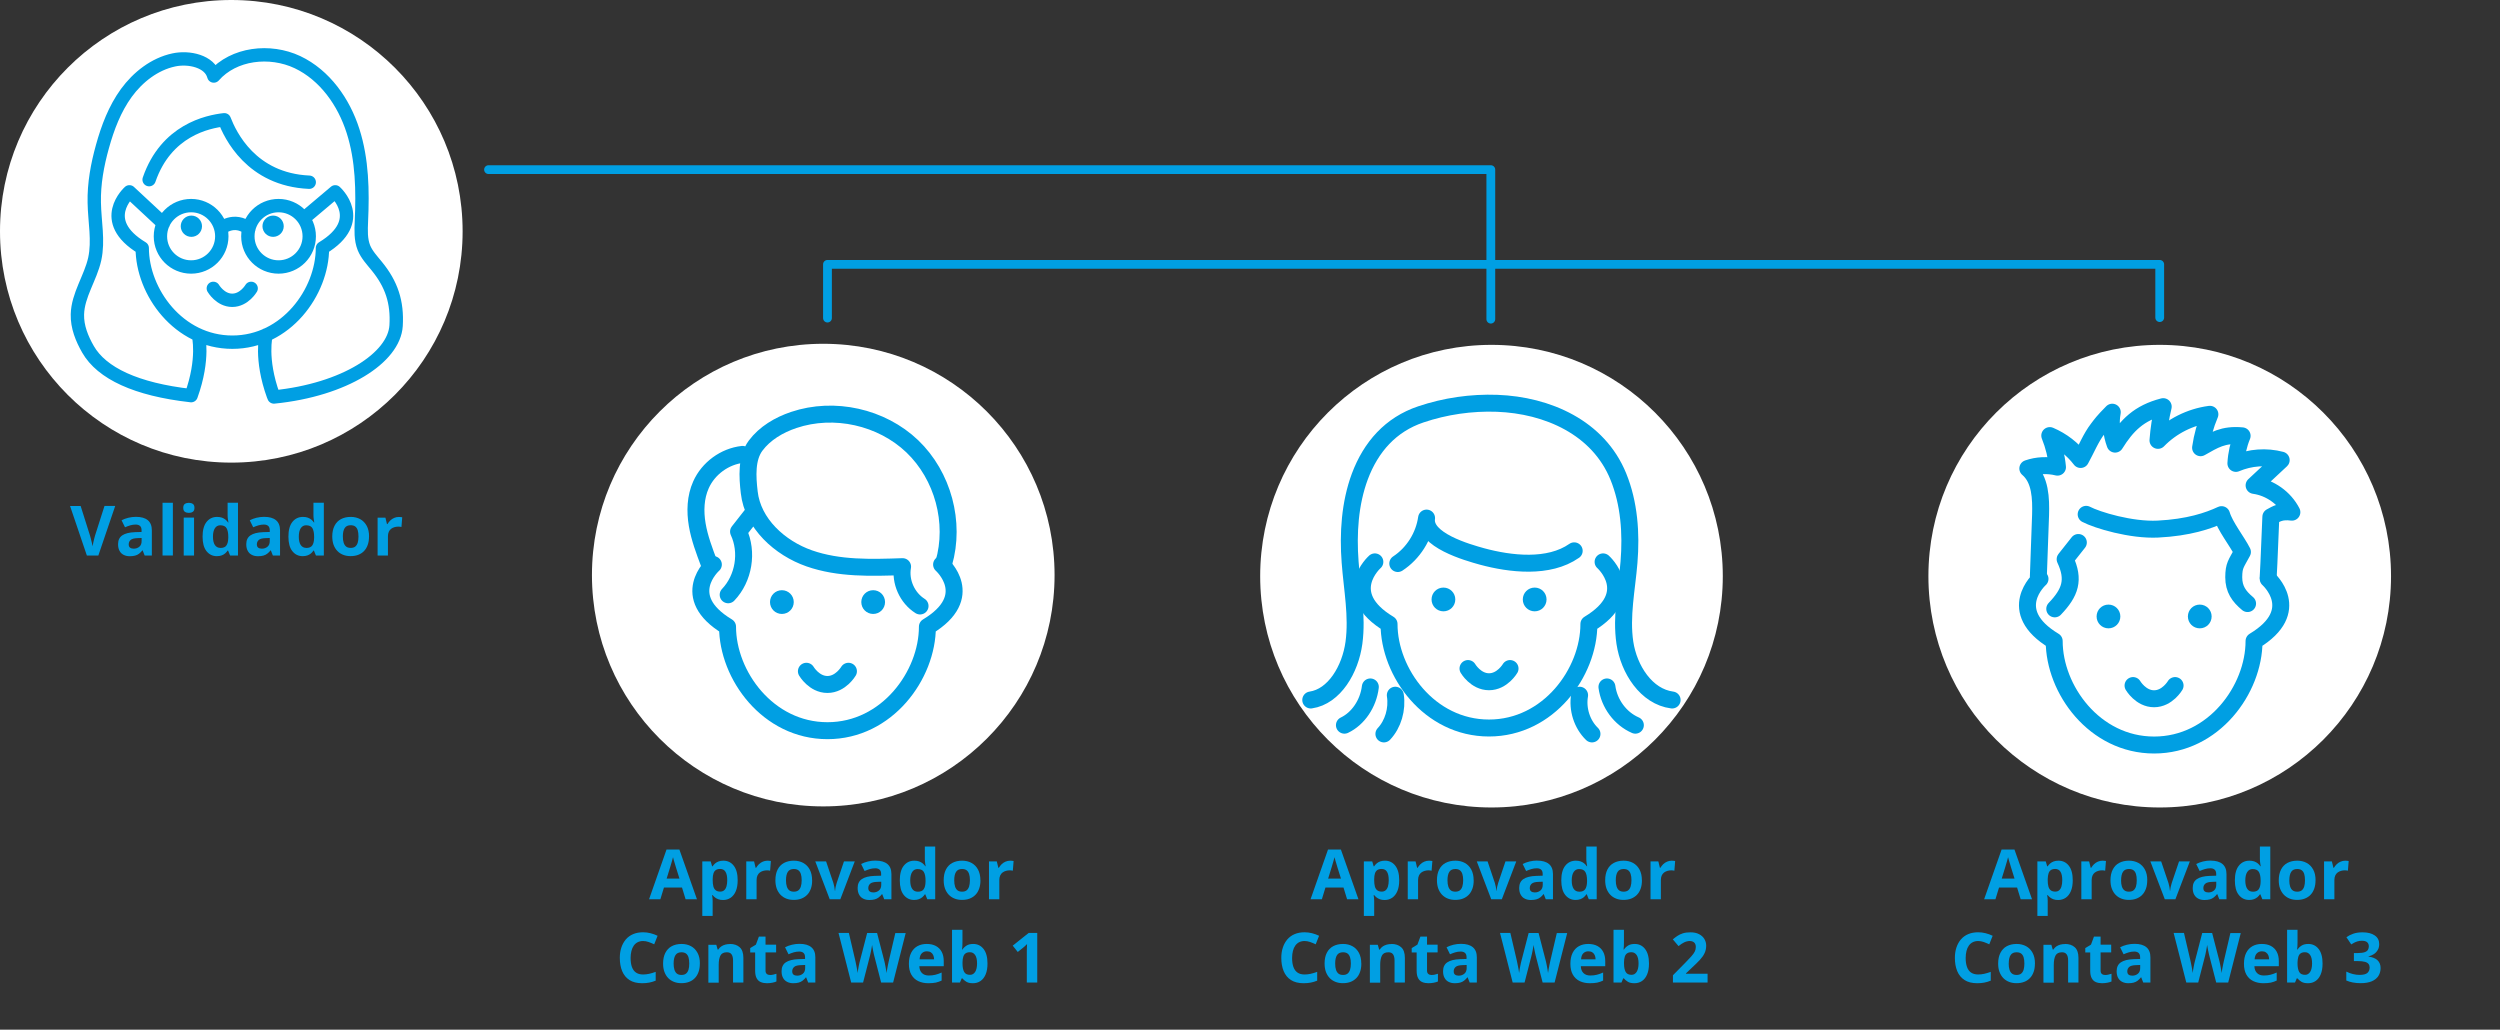 <?xml version="1.0" encoding="UTF-8"?>
<svg id="info-orga-achats-simp" xmlns="http://www.w3.org/2000/svg" viewBox="0 0 486.36 200.31">
  <rect x="0" y="0" width="486.36" height="200.31" fill="#333333" stroke="none"/>
  <defs>
    <style>
      .cls-1 {
        stroke-width: 3.3px;
      }

      .cls-1, .cls-2, .cls-3, .cls-4 {
        fill: none;
        stroke: #009fe3;
        stroke-linecap: round;
        stroke-linejoin: round;
      }

      .cls-2 {
        stroke-width: 3.3px;
      }

      .cls-3 {
        stroke-width: 2.6px;
      }

      .cls-4 {
        stroke-width: 1.71px;
      }

      .cls-5 {
        fill: #fff;
      }

      .cls-6 {
        fill: #009fe3;
      }
    </style>
  </defs>
  <g>
    <path class="cls-5" d="M45,90c24.85,0,45-20.14,45-45S69.86,0,45,0,0,20.14,0,45s20.14,45,45,45"/>
    <path class="cls-3" d="M48.86,56.1s-1.35,2.32-3.68,2.32-3.68-2.32-3.68-2.32"/>
    <path class="cls-6" d="M39.3,44.01c0,1.14-.93,2.07-2.07,2.07s-2.07-.93-2.07-2.07.93-2.07,2.07-2.07,2.07.93,2.07,2.07"/>
    <path class="cls-6" d="M51.06,44.01c0,1.14.93,2.07,2.07,2.07s2.07-.93,2.07-2.07-.93-2.07-2.07-2.07-2.07.93-2.07,2.07"/>
    <path class="cls-3" d="M51.77,65.15s-1.21,4.59,1.41,11.82M38.59,65.15s1.21,4.59-1.41,11.82M31.79,43.47l-6.61-6.15s-6.33,5.62,2.49,10.93c0,8.52,7.06,18.32,17.53,18.32s17.53-9.8,17.53-18.32c8.82-5.32,2.49-10.93,2.49-10.93l-6.15,5.19M42.96,44.48s2.52-2.29,5.47,0M60.16,45.97c0,3.3-2.67,5.97-5.97,5.97s-5.97-2.67-5.97-5.97,2.67-5.97,5.97-5.97,5.97,2.67,5.97,5.97ZM43.15,45.97c0,3.3-2.67,5.97-5.97,5.97s-5.97-2.67-5.97-5.97,2.67-5.97,5.97-5.97,5.97,2.67,5.97,5.97ZM29.01,34.95c3.31-9.6,11.36-11.28,14.63-11.65,1.15,2.96,5.22,11.65,16.52,12.15M53.29,77.23c13.76-1.38,23.39-7.64,23.77-13.88.27-4.57-.88-8.06-3.78-11.6-.91-1.12-1.93-2.2-2.48-3.54-.65-1.63-.56-3.43-.49-5.18.27-5.89.17-11.92-1.63-17.54-1.79-5.63-5.48-10.87-10.81-13.4-5.35-2.52-12.39-1.73-16.28,2.7-.77-2.9-4.86-3.77-7.79-3.13-3.74.8-6.96,3.33-9.22,6.42-2.25,3.1-3.63,6.74-4.65,10.43-.99,3.55-1.67,7.23-1.59,10.9.06,3.68.87,7.4.09,10.98-.82,3.69-3.28,7-3.37,10.78-.06,2.4.87,4.72,2.07,6.8,2.67,4.65,9.37,7.79,19.99,8.99"/>
    <polyline class="cls-4" points="290.03 51.43 420.16 51.43 420.16 61.79"/>
    <polyline class="cls-4" points="290.03 51.43 160.98 51.43 160.98 61.88"/>
    <polyline class="cls-4" points="95.04 33 290.03 33 290.03 62.09"/>
    <path class="cls-5" d="M160.16,156.88c24.85,0,45-20.14,45-45s-20.14-45-45-45-45,20.14-45,45,20.14,45,45,45"/>
    <path class="cls-2" d="M165.06,130.59s-1.5,2.57-4.09,2.57-4.09-2.57-4.09-2.57M183.18,109.83s7.02,6.21-2.76,12.09c0,9.42-7.84,20.23-19.44,20.23s-19.44-10.81-19.44-20.23c-9.78-5.88-2.76-12.09-2.76-12.09"/>
    <path class="cls-6" d="M154.42,117.13c0,1.28-1.03,2.31-2.31,2.31s-2.31-1.03-2.31-2.31,1.03-2.31,2.31-2.31,2.31,1.03,2.31,2.31"/>
    <path class="cls-6" d="M167.56,117.13c0,1.28,1.03,2.31,2.31,2.31s2.31-1.03,2.31-2.31-1.03-2.31-2.31-2.31-2.31,1.03-2.31,2.31"/>
    <path class="cls-2" d="M141.66,115.71c3.05-3.19,3.89-8.29,2.02-12.29.85-1.08,1.7-2.16,2.55-3.25M144.46,88.4c-3.48.39-6.67,2.73-8.09,5.92-1.08,2.4-1.17,5.15-.73,7.75.44,2.6,1.38,5.07,2.31,7.55M178.99,117.89c-2.51-1.58-3.92-4.74-3.4-7.65-6.11.21-12.38.41-18.15-1.61-5.77-2.02-11-6.79-11.68-12.85-.35-3.01-.58-6.62,1.23-9.07,1.81-2.43,4.56-4.04,7.44-5.01,7.85-2.64,17.07-.58,23.05,5.13,5.97,5.71,8.43,14.82,6.12,22.75"/>
    <path class="cls-5" d="M290.16,157.09c24.85,0,45-20.14,45-45s-20.14-45-45-45-45,20.14-45,45,20.14,45,45,45"/>
    <path class="cls-1" d="M293.77,130.06s-1.5,2.57-4.09,2.57-4.09-2.57-4.09-2.57M311.87,109.31s7.02,6.21-2.76,12.09c0,9.42-7.84,20.23-19.44,20.23s-19.44-10.81-19.44-20.23c-9.78-5.88-2.76-12.09-2.76-12.09"/>
    <path class="cls-6" d="M283.12,116.62c0,1.28-1.03,2.31-2.31,2.31s-2.31-1.03-2.31-2.31,1.03-2.31,2.31-2.31,2.31,1.03,2.31,2.31"/>
    <path class="cls-6" d="M296.25,116.62c0,1.28,1.03,2.31,2.31,2.31s2.31-1.03,2.31-2.31-1.03-2.31-2.31-2.31-2.31,1.03-2.31,2.31"/>
    <path class="cls-1" d="M271.93,109.63c3.01-1.97,5.09-5.27,5.6-8.84-.61,4.28,7.96,6.68,10.77,7.46,5.53,1.5,13,2.38,17.95-1.09M307.3,135.25c-.47,2.72.47,5.65,2.41,7.53M312.62,133.64c.44,3.25,2.61,6.18,5.53,7.44M325.3,136.18c-5.01-.65-8.41-5.94-9.19-11.13-.77-5.19.38-10.45.8-15.67.46-5.63.05-11.45-2.07-16.66-3.87-9.55-13.81-13.9-23.6-14.26-5.01-.18-10.08.55-14.84,2.16-5.85,1.97-9.7,6.32-11.86,12.1-1.93,5.21-2.31,11.03-1.88,16.66.39,5.22,1.44,10.48.74,15.67-.7,5.18-3.81,10.46-8.4,11.13M271.45,135.25c.43,2.72-.44,5.65-2.22,7.53M266.59,133.64c-.39,3.25-2.38,6.18-5.04,7.44"/>
    <path class="cls-5" d="M420.16,157.09c24.85,0,45-20.14,45-45s-20.14-45-45-45-45,20.14-45,45,20.14,45,45,45"/>
    <path class="cls-1" d="M423.15,133.37s-1.5,2.57-4.09,2.57-4.09-2.57-4.09-2.57M441.27,112.62s7.02,6.21-2.76,12.09c0,9.42-7.84,20.23-19.44,20.23s-19.44-10.81-19.44-20.23c-9.78-5.88-2.76-12.09-2.76-12.09"/>
    <path class="cls-6" d="M412.5,119.93c0,1.28-1.03,2.31-2.31,2.31s-2.31-1.03-2.31-2.31,1.03-2.31,2.31-2.31,2.31,1.03,2.31,2.31"/>
    <path class="cls-6" d="M425.64,119.93c0,1.28,1.03,2.31,2.31,2.31s2.31-1.03,2.31-2.31-1.03-2.31-2.31-2.31-2.31,1.03-2.31,2.31"/>
    <path class="cls-1" d="M405.85,100.06c2.13,1.12,8.75,3.13,13.96,2.87,5.97-.3,9.81-1.61,12.38-2.81.65,2.23,3.01,5.18,4.06,7.26-1.26,2.35-1.67,2.6-1.69,4.91,0,2.31,1,3.72,2.69,5.13M399.74,118.45c3.05-3.19,3.89-5.66,2.02-9.66.85-1.08,1.7-2.17,2.57-3.25M396.55,112.14c.14-4.86.29-7.08.43-11.92.09-3.25,0-6.97-2.48-9.08,1.84-.64,3.87-.73,5.77-.26-.2-2.11-.71-4.18-1.5-6.14,2.35,1,4.45,2.61,6,4.65,1.08-1.93,2-4.25,3.34-5.98.77-1,.91-1.28,2.82-3.22-.38,2.07-.18,4.24.55,6.21,2.29-3.66,4.62-6.06,9.36-7.29-.52,2.16-.85,4.34-1.02,6.56,2.67-2.75,6.29-4.57,10.1-5.07-.88,2.08-1.49,4.27-1.81,6.5,2.6-1.46,4.37-2.66,8.08-2.31-.7,1.7-1.11,3.52-1.21,5.36,2.76-1.18,5.92-1.41,8.81-.64-1.76,1.64-3.51,3.28-5.27,4.92,3.1.43,5.92,2.43,7.35,5.21-2.16-.29-3.04.35-4.09.91-.17,3.45-.32,8.43-.52,11.77"/>
  </g>
  <g>
    <path class="cls-6" d="M22.41,98.44l-3.28,9.64h-2.23l-3.27-9.64h2.06l1.81,5.73c.03.1.08.28.15.54.07.27.14.55.21.84.07.3.12.54.15.73.03-.19.07-.44.14-.73.07-.29.14-.57.2-.84.07-.27.12-.45.15-.55l1.83-5.73h2.06Z"/>
    <path class="cls-6" d="M26.48,100.55c.99,0,1.75.22,2.27.65s.79,1.09.79,1.96v4.91h-1.4l-.39-1h-.05c-.21.26-.43.48-.65.65-.22.17-.47.29-.76.37s-.63.12-1.04.12c-.44,0-.83-.08-1.17-.25-.35-.17-.62-.42-.81-.77-.2-.34-.3-.78-.3-1.31,0-.78.27-1.36.82-1.73.55-.37,1.37-.58,2.47-.62l1.28-.04v-.32c0-.39-.1-.67-.3-.85s-.48-.27-.84-.27-.71.05-1.05.15-.69.23-1.03.38l-.67-1.36c.39-.21.83-.37,1.31-.49.49-.12.99-.18,1.51-.18ZM27.55,104.66l-.78.03c-.65.02-1.1.13-1.35.35-.25.22-.38.5-.38.85,0,.31.09.53.27.66.18.13.42.19.71.19.43,0,.79-.13,1.09-.38.3-.25.44-.62.44-1.09v-.61Z"/>
    <path class="cls-6" d="M33.63,108.07h-2.01v-10.26h2.01v10.26Z"/>
    <path class="cls-6" d="M36.74,97.82c.3,0,.56.07.77.21.22.14.32.4.32.77s-.11.63-.32.77c-.22.14-.47.21-.77.21s-.56-.07-.77-.21c-.21-.14-.32-.4-.32-.77s.11-.64.32-.77c.21-.14.47-.21.77-.21ZM37.75,100.7v7.37h-2.01v-7.37h2.01Z"/>
    <path class="cls-6" d="M42.19,108.2c-.82,0-1.49-.32-2.01-.97-.52-.64-.77-1.59-.77-2.84s.26-2.22.78-2.86c.52-.65,1.21-.97,2.05-.97.35,0,.66.05.93.14.27.1.5.23.7.39.2.16.36.35.5.55h.07c-.03-.14-.06-.35-.1-.62-.04-.27-.06-.56-.06-.85v-2.36h2.02v10.26h-1.54l-.39-.96h-.09c-.13.2-.29.39-.48.55-.19.16-.42.3-.68.39s-.57.15-.93.15ZM42.89,106.6c.55,0,.94-.16,1.16-.49.23-.33.35-.82.36-1.48v-.22c0-.72-.11-1.26-.33-1.65-.22-.38-.63-.57-1.23-.57-.44,0-.79.19-1.04.57s-.38.93-.38,1.65.13,1.26.38,1.63c.25.36.61.55,1.07.55Z"/>
    <path class="cls-6" d="M51.42,100.55c.99,0,1.75.22,2.27.65s.79,1.09.79,1.96v4.91h-1.4l-.39-1h-.05c-.21.26-.43.48-.65.65-.22.17-.47.29-.76.37s-.63.12-1.04.12c-.44,0-.83-.08-1.17-.25-.35-.17-.62-.42-.81-.77-.2-.34-.3-.78-.3-1.31,0-.78.27-1.36.82-1.73.55-.37,1.37-.58,2.47-.62l1.28-.04v-.32c0-.39-.1-.67-.3-.85s-.48-.27-.84-.27-.71.05-1.05.15-.69.23-1.03.38l-.67-1.36c.39-.21.83-.37,1.31-.49.49-.12.99-.18,1.51-.18ZM52.48,104.66l-.78.03c-.65.02-1.1.13-1.35.35-.25.22-.38.5-.38.85,0,.31.09.53.27.66.18.13.42.19.71.19.43,0,.79-.13,1.09-.38.3-.25.44-.62.44-1.09v-.61Z"/>
    <path class="cls-6" d="M58.89,108.2c-.82,0-1.49-.32-2.01-.97-.52-.64-.77-1.59-.77-2.84s.26-2.22.78-2.86c.52-.65,1.21-.97,2.05-.97.35,0,.66.05.93.14.27.1.5.23.7.39.2.16.36.35.5.55h.07c-.03-.14-.06-.35-.1-.62-.04-.27-.06-.56-.06-.85v-2.36h2.02v10.26h-1.54l-.39-.96h-.09c-.13.2-.29.39-.48.55-.19.16-.42.3-.68.39s-.57.15-.93.15ZM59.59,106.6c.55,0,.94-.16,1.16-.49.23-.33.35-.82.36-1.48v-.22c0-.72-.11-1.26-.33-1.65-.22-.38-.63-.57-1.23-.57-.44,0-.79.19-1.04.57s-.38.93-.38,1.65.13,1.26.38,1.63c.25.36.61.55,1.07.55Z"/>
    <path class="cls-6" d="M71.79,104.37c0,.62-.08,1.16-.25,1.63-.17.47-.4.88-.72,1.2-.31.33-.69.57-1.13.74-.44.17-.94.25-1.49.25-.52,0-.99-.08-1.43-.25-.43-.17-.81-.41-1.13-.74-.32-.33-.56-.73-.74-1.2-.17-.47-.26-1.02-.26-1.63,0-.82.15-1.51.44-2.08s.7-1,1.24-1.29,1.18-.44,1.92-.44c.69,0,1.3.15,1.84.44.53.29.95.73,1.26,1.29.31.57.46,1.26.46,2.08ZM66.7,104.37c0,.48.05.89.16,1.22s.27.58.49.75.52.25.88.25.65-.08.87-.25c.22-.17.38-.42.49-.75.1-.33.15-.74.15-1.22s-.05-.89-.15-1.22c-.1-.32-.27-.57-.49-.73s-.52-.24-.88-.24c-.53,0-.92.18-1.16.55-.24.36-.36.91-.36,1.64Z"/>
    <path class="cls-6" d="M77.57,100.57c.1,0,.22,0,.35.02.13.01.24.03.33.04l-.15,1.89c-.07-.02-.16-.04-.28-.05-.12-.01-.23-.02-.31-.02-.26,0-.51.03-.75.1-.24.07-.46.17-.66.32-.19.15-.35.34-.46.58-.11.24-.17.53-.17.88v3.75h-2.01v-7.37h1.52l.3,1.24h.1c.15-.25.33-.48.54-.69.22-.21.47-.38.75-.5.28-.12.58-.19.91-.19Z"/>
  </g>
  <g>
    <path class="cls-6" d="M133.38,174.95l-.7-2.29h-3.51l-.7,2.29h-2.2l3.4-9.68h2.5l3.42,9.68h-2.2ZM132.19,170.94l-.7-2.24c-.04-.15-.1-.34-.17-.58-.07-.24-.15-.47-.22-.72-.07-.24-.13-.46-.17-.64-.04.18-.1.4-.18.67-.08.27-.15.52-.22.75s-.12.41-.15.51l-.69,2.24h2.51Z"/>
    <path class="cls-6" d="M140.73,167.44c.83,0,1.5.32,2.01.97.51.65.77,1.59.77,2.84,0,.83-.12,1.54-.36,2.11-.24.57-.58,1-1,1.29-.43.29-.92.44-1.47.44-.36,0-.66-.04-.92-.14-.25-.09-.47-.21-.65-.35-.18-.14-.34-.3-.47-.46h-.11c.03.18.06.36.08.54.02.18.03.36.03.54v2.97h-2.01v-10.61h1.63l.28.96h.09c.13-.2.29-.38.48-.55s.42-.3.68-.4c.27-.1.57-.15.93-.15ZM140.09,169.05c-.35,0-.63.07-.84.22-.21.15-.36.36-.45.65-.09.29-.15.66-.15,1.1v.22c0,.47.04.88.13,1.21.09.33.24.58.46.75.21.17.51.26.88.26.31,0,.56-.09.76-.26.2-.17.35-.42.45-.75.1-.33.15-.74.15-1.22,0-.72-.11-1.26-.34-1.63-.22-.37-.57-.55-1.04-.55Z"/>
    <path class="cls-6" d="M149.29,167.44c.1,0,.22,0,.35.02.13.01.24.03.33.04l-.15,1.89c-.07-.02-.16-.04-.28-.05-.12-.01-.23-.02-.31-.02-.26,0-.51.03-.75.1-.24.07-.46.17-.66.32s-.35.34-.46.58c-.11.24-.17.53-.17.88v3.75h-2.01v-7.37h1.52l.3,1.24h.1c.15-.25.33-.48.54-.69.22-.21.47-.38.75-.5.28-.12.58-.19.91-.19Z"/>
    <path class="cls-6" d="M158,171.25c0,.62-.08,1.16-.25,1.63-.17.47-.4.88-.72,1.2s-.69.57-1.13.74-.94.25-1.49.25c-.52,0-.99-.08-1.43-.25-.43-.17-.81-.41-1.13-.74-.32-.33-.56-.73-.74-1.2-.17-.47-.26-1.02-.26-1.63,0-.82.14-1.51.43-2.08.29-.57.7-1,1.24-1.29.54-.29,1.18-.44,1.92-.44.69,0,1.3.15,1.83.44.53.29.95.72,1.26,1.29.3.57.46,1.26.46,2.08ZM152.91,171.25c0,.48.05.89.16,1.22.11.33.27.58.49.75.22.17.52.25.88.25s.64-.08.87-.25c.22-.17.38-.42.49-.75.1-.33.16-.74.16-1.22s-.05-.89-.16-1.22c-.1-.32-.27-.57-.49-.73-.22-.16-.52-.24-.88-.24-.53,0-.92.18-1.16.55-.24.37-.36.91-.36,1.64Z"/>
    <path class="cls-6" d="M161.42,174.95l-2.81-7.37h2.1l1.42,4.2c.08.25.14.51.19.78.05.27.08.52.1.73h.05c.01-.23.04-.48.1-.75s.12-.52.2-.76l1.42-4.2h2.1l-2.81,7.37h-2.06Z"/>
    <path class="cls-6" d="M170.36,167.43c.99,0,1.75.22,2.27.65s.79,1.08.79,1.96v4.91h-1.4l-.39-1h-.05c-.21.26-.43.48-.65.65-.22.17-.47.29-.76.37-.29.08-.63.12-1.04.12-.44,0-.83-.08-1.17-.25-.35-.17-.62-.42-.81-.77-.2-.34-.3-.78-.3-1.32,0-.78.27-1.36.82-1.73.55-.37,1.37-.58,2.47-.62l1.28-.04v-.32c0-.39-.1-.67-.3-.85-.2-.18-.48-.27-.84-.27s-.71.05-1.05.15c-.34.1-.69.23-1.03.38l-.67-1.36c.39-.21.83-.37,1.32-.49.49-.12.99-.18,1.51-.18ZM171.43,171.53l-.78.03c-.65.02-1.1.13-1.35.35-.25.22-.38.5-.38.85,0,.31.09.53.27.66.18.13.42.2.71.2.43,0,.79-.13,1.09-.38s.45-.62.45-1.09v-.61Z"/>
    <path class="cls-6" d="M177.83,175.08c-.82,0-1.49-.32-2.01-.97s-.77-1.59-.77-2.84.26-2.22.78-2.86c.52-.65,1.21-.97,2.05-.97.35,0,.66.05.93.14.27.1.5.23.7.39.2.16.36.35.5.55h.07c-.03-.14-.06-.35-.1-.62-.04-.28-.06-.56-.06-.85v-2.36h2.02v10.26h-1.54l-.39-.96h-.09c-.13.2-.29.39-.48.55-.19.16-.42.29-.68.39s-.57.15-.93.15ZM178.54,173.48c.55,0,.94-.16,1.16-.49.23-.33.35-.82.36-1.48v-.22c0-.72-.11-1.26-.33-1.65-.22-.38-.63-.57-1.23-.57-.44,0-.79.19-1.04.57-.25.38-.38.93-.38,1.65s.13,1.26.38,1.63c.25.37.61.55,1.07.55Z"/>
    <path class="cls-6" d="M190.74,171.25c0,.62-.08,1.16-.25,1.63-.17.47-.4.88-.72,1.2s-.69.57-1.13.74-.94.25-1.49.25c-.52,0-.99-.08-1.43-.25-.43-.17-.81-.41-1.13-.74-.32-.33-.56-.73-.74-1.2-.17-.47-.26-1.02-.26-1.63,0-.82.14-1.51.43-2.08.29-.57.7-1,1.24-1.29.54-.29,1.18-.44,1.92-.44.69,0,1.3.15,1.83.44.53.29.95.72,1.26,1.29.3.57.46,1.26.46,2.08ZM185.64,171.25c0,.48.05.89.16,1.22.11.33.27.58.49.75.22.17.52.25.88.25s.64-.08.87-.25c.22-.17.38-.42.49-.75.1-.33.16-.74.16-1.22s-.05-.89-.16-1.22c-.1-.32-.27-.57-.49-.73-.22-.16-.52-.24-.88-.24-.53,0-.92.18-1.16.55-.24.37-.36.91-.36,1.64Z"/>
    <path class="cls-6" d="M196.51,167.44c.1,0,.22,0,.35.02.13.01.24.03.33.04l-.15,1.89c-.07-.02-.16-.04-.28-.05s-.23-.02-.31-.02c-.26,0-.51.03-.75.1-.24.07-.46.17-.66.32s-.35.34-.46.58c-.11.24-.17.53-.17.88v3.75h-2.01v-7.37h1.52l.3,1.24h.1c.15-.25.33-.48.54-.69s.47-.38.75-.5c.28-.12.58-.19.91-.19Z"/>
    <path class="cls-6" d="M125.1,183.07c-.39,0-.74.08-1.04.23-.3.15-.55.37-.76.66-.2.29-.36.63-.46,1.04s-.16.86-.16,1.36c0,.68.08,1.26.25,1.74.17.48.43.85.79,1.1.36.25.81.38,1.38.38.39,0,.78-.04,1.18-.13.39-.09.82-.21,1.28-.38v1.71c-.43.18-.85.3-1.26.38s-.88.12-1.39.12c-.99,0-1.81-.21-2.45-.62-.64-.41-1.11-.99-1.42-1.73-.31-.74-.46-1.6-.46-2.59,0-.73.1-1.4.3-2s.49-1.13.87-1.58c.38-.44.85-.79,1.42-1.03.56-.24,1.21-.36,1.94-.36.48,0,.96.06,1.44.18.48.12.94.29,1.38.5l-.66,1.66c-.36-.17-.72-.32-1.09-.45-.36-.13-.72-.19-1.07-.19Z"/>
    <path class="cls-6" d="M136.15,187.45c0,.62-.08,1.16-.25,1.63-.17.47-.4.88-.72,1.2-.31.33-.69.58-1.13.74-.44.17-.94.25-1.49.25-.52,0-.99-.08-1.43-.25-.43-.17-.81-.41-1.13-.74-.32-.33-.56-.73-.74-1.2-.17-.47-.26-1.02-.26-1.63,0-.82.15-1.51.44-2.08s.7-1,1.24-1.29c.54-.29,1.18-.44,1.92-.44.69,0,1.3.15,1.84.44.53.29.95.72,1.26,1.29.31.57.46,1.26.46,2.08ZM131.05,187.45c0,.48.05.89.16,1.22s.27.58.49.75.52.25.88.25.65-.08.87-.25c.22-.17.38-.42.49-.75.1-.33.15-.74.15-1.22s-.05-.89-.15-1.22c-.1-.32-.27-.57-.49-.73-.22-.16-.52-.24-.88-.24-.53,0-.92.18-1.16.55-.24.37-.36.91-.36,1.64Z"/>
    <path class="cls-6" d="M142,183.64c.79,0,1.42.21,1.9.64s.72,1.12.72,2.06v4.81h-2.01v-4.3c0-.53-.1-.92-.29-1.19-.19-.27-.49-.4-.9-.4-.62,0-1.03.21-1.26.63-.22.42-.34,1.02-.34,1.81v3.47h-2.01v-7.37h1.54l.27.94h.11c.16-.25.35-.46.59-.62.23-.16.5-.27.78-.35.29-.08.59-.11.89-.11Z"/>
    <path class="cls-6" d="M149.79,189.68c.22,0,.43-.02.64-.07.21-.04.42-.1.62-.17v1.5c-.22.1-.48.18-.8.24-.32.06-.67.1-1.04.1-.44,0-.83-.07-1.18-.21-.35-.14-.62-.39-.82-.75-.2-.35-.3-.85-.3-1.48v-3.55h-.96v-.85l1.11-.67.58-1.56h1.29v1.57h2.06v1.51h-2.06v3.55c0,.28.08.49.24.63.16.14.37.21.64.21Z"/>
    <path class="cls-6" d="M155.56,183.62c.99,0,1.75.22,2.27.65s.79,1.08.79,1.96v4.91h-1.4l-.39-1h-.05c-.21.26-.43.48-.65.65-.22.17-.47.29-.76.37-.29.08-.63.12-1.04.12-.44,0-.83-.08-1.17-.25-.35-.17-.62-.42-.81-.77-.2-.34-.3-.78-.3-1.31,0-.78.27-1.36.82-1.73.55-.37,1.37-.58,2.47-.62l1.28-.04v-.32c0-.39-.1-.67-.3-.85-.2-.18-.48-.27-.84-.27s-.71.05-1.05.15c-.34.1-.69.23-1.03.38l-.67-1.36c.39-.21.83-.37,1.32-.49.49-.12.99-.18,1.51-.18ZM156.63,187.73l-.78.03c-.65.02-1.1.13-1.35.35-.25.22-.38.5-.38.85,0,.31.09.53.27.66.18.13.42.19.71.19.43,0,.79-.13,1.09-.38s.45-.62.45-1.09v-.61Z"/>
    <path class="cls-6" d="M176.2,181.51l-2.45,9.64h-2.33l-1.3-5.06c-.03-.1-.06-.24-.11-.44-.04-.2-.09-.41-.14-.65-.05-.24-.09-.46-.13-.67s-.06-.38-.08-.5c-.01.12-.04.29-.08.49s-.08.43-.12.66c-.05.23-.09.45-.14.65s-.08.36-.11.46l-1.3,5.05h-2.32l-2.46-9.64h2.01l1.23,5.26c.04.16.08.35.12.57.05.22.09.45.14.69.05.24.09.47.13.69.04.22.06.41.08.58.02-.17.05-.36.09-.58s.07-.45.12-.68c.04-.23.08-.45.13-.64.04-.2.08-.36.12-.48l1.4-5.4h1.93l1.4,5.4c.03.12.07.28.11.48.04.2.08.42.13.65.04.23.08.46.12.68.04.22.06.41.08.58.03-.22.07-.49.13-.8s.11-.63.18-.94c.06-.31.12-.57.17-.78l1.23-5.26h2.01Z"/>
    <path class="cls-6" d="M180.3,183.64c.68,0,1.27.13,1.76.39.49.26.87.64,1.14,1.14.27.5.4,1.1.4,1.82v.98h-4.75c.02.57.19,1.01.51,1.33.32.32.76.48,1.33.48.47,0,.9-.05,1.29-.15.39-.1.79-.24,1.21-.43v1.56c-.37.18-.75.31-1.14.4-.4.08-.88.12-1.45.12-.74,0-1.39-.14-1.96-.41-.57-.27-1.01-.69-1.34-1.25-.32-.56-.48-1.26-.48-2.11s.15-1.58.44-2.15c.29-.57.7-1,1.22-1.29.52-.29,1.13-.43,1.83-.43ZM180.31,185.07c-.39,0-.71.13-.97.38-.26.25-.41.64-.44,1.18h2.82c0-.3-.06-.57-.16-.8-.1-.23-.26-.42-.46-.55-.2-.14-.46-.21-.78-.21Z"/>
    <path class="cls-6" d="M187.24,180.89v2.39c0,.28,0,.55-.02.82-.02.27-.03.48-.06.63h.08c.19-.3.46-.56.79-.77.33-.21.77-.32,1.3-.32.83,0,1.5.32,2.01.97.51.65.77,1.59.77,2.84,0,.84-.12,1.54-.36,2.11-.24.57-.57,1-1,1.29-.43.29-.92.43-1.48.43s-.97-.1-1.28-.29c-.31-.19-.57-.41-.76-.65h-.14l-.34.81h-1.54v-10.26h2.01ZM188.69,185.25c-.35,0-.63.07-.84.22-.21.14-.36.36-.45.65s-.15.66-.15,1.1v.22c0,.72.11,1.26.32,1.64s.59.57,1.15.57c.41,0,.74-.19.99-.57.24-.38.37-.93.37-1.65s-.12-1.26-.37-1.63c-.25-.36-.58-.55-1.01-.55Z"/>
    <path class="cls-6" d="M201.8,191.15h-2.04v-5.58c0-.15,0-.34,0-.57,0-.23.01-.46.02-.7,0-.24.02-.46.03-.65-.05.06-.15.16-.29.29-.15.14-.28.26-.41.37l-1.11.89-.98-1.23,3.1-2.47h1.67v9.64Z"/>
  </g>
  <g>
    <path class="cls-6" d="M262.07,174.95l-.7-2.29h-3.51l-.7,2.29h-2.2l3.4-9.68h2.5l3.42,9.68h-2.2ZM260.88,170.94l-.7-2.24c-.04-.15-.1-.34-.17-.58-.07-.24-.15-.47-.22-.72-.07-.24-.13-.46-.17-.64-.04.18-.1.4-.18.67-.08.27-.15.52-.22.75s-.12.41-.15.51l-.69,2.24h2.51Z"/>
    <path class="cls-6" d="M269.43,167.44c.83,0,1.5.32,2.01.97.51.65.77,1.59.77,2.84,0,.83-.12,1.54-.36,2.11-.24.57-.58,1-1,1.29-.43.29-.92.44-1.47.44-.36,0-.66-.04-.92-.14-.25-.09-.47-.21-.65-.35-.18-.14-.34-.3-.47-.46h-.11c.03.18.06.36.08.54.02.18.03.36.03.54v2.97h-2.01v-10.61h1.63l.28.96h.09c.13-.2.29-.38.48-.55.19-.17.42-.3.68-.4.27-.1.57-.15.93-.15ZM268.78,169.05c-.35,0-.63.07-.84.22-.21.15-.36.36-.45.65s-.15.66-.15,1.1v.22c0,.47.04.88.13,1.21.09.33.24.58.46.75.21.17.51.26.88.26.31,0,.56-.09.76-.26.2-.17.35-.42.45-.75.1-.33.15-.74.15-1.22,0-.72-.11-1.26-.34-1.63-.22-.37-.57-.55-1.04-.55Z"/>
    <path class="cls-6" d="M277.98,167.44c.1,0,.22,0,.35.02.13.01.24.03.33.04l-.15,1.89c-.07-.02-.16-.04-.28-.05s-.23-.02-.31-.02c-.26,0-.51.03-.75.1-.24.07-.46.17-.66.32s-.35.34-.46.58c-.11.24-.17.53-.17.88v3.75h-2.01v-7.37h1.52l.3,1.24h.1c.15-.25.33-.48.54-.69s.47-.38.75-.5c.28-.12.58-.19.91-.19Z"/>
    <path class="cls-6" d="M286.7,171.25c0,.62-.08,1.16-.25,1.63-.17.47-.4.88-.72,1.2s-.69.57-1.13.74-.94.25-1.49.25c-.52,0-.99-.08-1.43-.25-.43-.17-.81-.41-1.13-.74-.32-.33-.56-.73-.74-1.2-.17-.47-.26-1.02-.26-1.63,0-.82.14-1.51.43-2.08.29-.57.7-1,1.24-1.29.54-.29,1.18-.44,1.92-.44.69,0,1.3.15,1.83.44.53.29.95.72,1.26,1.29.3.57.46,1.26.46,2.08ZM281.6,171.25c0,.48.05.89.16,1.22.11.33.27.58.49.75.22.17.52.25.88.25s.64-.08.87-.25c.22-.17.38-.42.49-.75.1-.33.16-.74.16-1.22s-.05-.89-.16-1.22c-.1-.32-.27-.57-.49-.73-.22-.16-.52-.24-.88-.24-.53,0-.92.18-1.16.55-.24.37-.36.91-.36,1.64Z"/>
    <path class="cls-6" d="M290.11,174.95l-2.81-7.37h2.1l1.42,4.2c.08.25.14.51.19.78.05.27.08.52.1.73h.05c.01-.23.04-.48.1-.75s.12-.52.2-.76l1.42-4.2h2.1l-2.81,7.37h-2.06Z"/>
    <path class="cls-6" d="M299.06,167.43c.99,0,1.75.22,2.27.65s.79,1.08.79,1.96v4.91h-1.4l-.39-1h-.05c-.21.26-.43.48-.65.65-.22.17-.47.29-.76.37-.29.08-.63.12-1.04.12-.44,0-.83-.08-1.17-.25-.35-.17-.62-.42-.81-.77-.2-.34-.3-.78-.3-1.32,0-.78.27-1.36.82-1.73.55-.37,1.37-.58,2.47-.62l1.28-.04v-.32c0-.39-.1-.67-.3-.85-.2-.18-.48-.27-.84-.27s-.71.05-1.05.15c-.34.1-.69.23-1.03.38l-.67-1.36c.39-.21.83-.37,1.32-.49.49-.12.99-.18,1.51-.18ZM300.12,171.53l-.78.03c-.65.02-1.1.13-1.35.35-.25.22-.38.5-.38.85,0,.31.09.53.27.66.18.13.42.2.71.2.43,0,.79-.13,1.09-.38s.45-.62.45-1.09v-.61Z"/>
    <path class="cls-6" d="M306.52,175.08c-.82,0-1.49-.32-2.01-.97s-.77-1.59-.77-2.84.26-2.22.78-2.86c.52-.65,1.21-.97,2.05-.97.35,0,.66.05.93.14.27.1.5.23.7.39.2.16.36.35.5.55h.07c-.03-.14-.06-.35-.1-.62-.04-.28-.06-.56-.06-.85v-2.36h2.02v10.26h-1.54l-.39-.96h-.09c-.13.2-.29.39-.48.55-.19.16-.42.29-.68.39s-.57.15-.93.15ZM307.23,173.48c.55,0,.94-.16,1.16-.49.23-.33.35-.82.36-1.48v-.22c0-.72-.11-1.26-.33-1.65-.22-.38-.63-.57-1.23-.57-.44,0-.79.19-1.04.57-.25.38-.38.93-.38,1.65s.13,1.26.38,1.63c.25.37.61.55,1.07.55Z"/>
    <path class="cls-6" d="M319.43,171.25c0,.62-.08,1.16-.25,1.63-.17.47-.4.88-.72,1.2s-.69.57-1.13.74-.94.25-1.49.25c-.52,0-.99-.08-1.43-.25-.43-.17-.81-.41-1.13-.74-.32-.33-.56-.73-.74-1.2-.17-.47-.26-1.02-.26-1.63,0-.82.14-1.51.43-2.08.29-.57.7-1,1.24-1.29.54-.29,1.18-.44,1.92-.44.69,0,1.3.15,1.83.44.53.29.95.72,1.26,1.29.3.57.46,1.26.46,2.08ZM314.34,171.25c0,.48.05.89.16,1.22.11.33.27.58.49.75.22.17.52.25.88.25s.64-.08.87-.25c.22-.17.38-.42.49-.75.1-.33.16-.74.16-1.22s-.05-.89-.16-1.22c-.1-.32-.27-.57-.49-.73-.22-.16-.52-.24-.88-.24-.53,0-.92.18-1.16.55-.24.37-.36.91-.36,1.64Z"/>
    <path class="cls-6" d="M325.21,167.44c.1,0,.22,0,.35.02.13.01.24.03.33.04l-.15,1.89c-.07-.02-.16-.04-.28-.05s-.23-.02-.31-.02c-.26,0-.51.03-.75.1-.24.07-.46.17-.66.32s-.35.34-.46.58c-.11.24-.17.53-.17.88v3.75h-2.01v-7.37h1.52l.3,1.24h.1c.15-.25.33-.48.54-.69s.47-.38.75-.5c.28-.12.58-.19.91-.19Z"/>
    <path class="cls-6" d="M253.79,183.07c-.39,0-.74.08-1.04.23-.3.15-.55.37-.76.66s-.36.63-.46,1.04-.16.86-.16,1.36c0,.68.08,1.26.25,1.74s.43.85.79,1.1c.36.25.81.38,1.38.38.39,0,.78-.04,1.18-.13.39-.09.82-.21,1.28-.38v1.71c-.43.18-.85.3-1.26.38s-.88.12-1.39.12c-.99,0-1.81-.21-2.45-.62s-1.11-.99-1.42-1.73c-.31-.74-.46-1.6-.46-2.59,0-.73.1-1.4.3-2,.2-.61.49-1.13.87-1.58.38-.44.85-.79,1.42-1.03.56-.24,1.21-.36,1.94-.36.48,0,.96.06,1.44.18.48.12.94.29,1.38.5l-.66,1.66c-.36-.17-.72-.32-1.09-.45-.37-.13-.72-.19-1.07-.19Z"/>
    <path class="cls-6" d="M264.84,187.45c0,.62-.08,1.16-.25,1.63-.17.47-.4.88-.72,1.2s-.69.58-1.13.74c-.44.17-.94.25-1.49.25-.52,0-.99-.08-1.43-.25-.43-.17-.81-.41-1.13-.74-.32-.33-.56-.73-.74-1.2-.17-.47-.26-1.02-.26-1.63,0-.82.14-1.51.43-2.08s.7-1,1.24-1.29c.54-.29,1.18-.44,1.92-.44.69,0,1.3.15,1.83.44.53.29.95.72,1.26,1.29.3.57.46,1.26.46,2.08ZM259.75,187.45c0,.48.05.89.16,1.22s.27.58.49.75c.22.17.52.25.88.25s.64-.08.87-.25c.22-.17.38-.42.49-.75s.16-.74.16-1.22-.05-.89-.16-1.22-.27-.57-.49-.73c-.22-.16-.52-.24-.88-.24-.53,0-.92.18-1.16.55-.24.37-.36.91-.36,1.64Z"/>
    <path class="cls-6" d="M270.69,183.64c.79,0,1.42.21,1.9.64.48.43.72,1.12.72,2.06v4.81h-2.01v-4.3c0-.53-.1-.92-.29-1.19-.19-.27-.49-.4-.9-.4-.62,0-1.04.21-1.26.63-.22.42-.34,1.02-.34,1.81v3.47h-2.01v-7.37h1.54l.27.94h.11c.16-.25.35-.46.59-.62s.5-.27.78-.35c.29-.08.59-.11.89-.11Z"/>
    <path class="cls-6" d="M278.48,189.68c.22,0,.43-.02.64-.07s.42-.1.62-.17v1.5c-.22.1-.48.18-.8.24s-.67.1-1.04.1c-.44,0-.83-.07-1.18-.21-.35-.14-.62-.39-.82-.75-.2-.35-.3-.85-.3-1.48v-3.55h-.96v-.85l1.11-.67.58-1.56h1.29v1.57h2.06v1.51h-2.06v3.55c0,.28.08.49.24.63.16.14.37.21.64.21Z"/>
    <path class="cls-6" d="M284.25,183.62c.99,0,1.75.22,2.27.65s.79,1.08.79,1.96v4.91h-1.4l-.39-1h-.05c-.21.26-.43.48-.65.65-.22.17-.47.29-.76.37-.29.08-.63.12-1.04.12-.44,0-.83-.08-1.17-.25-.35-.17-.62-.42-.81-.77-.2-.34-.3-.78-.3-1.31,0-.78.27-1.36.82-1.73.55-.37,1.37-.58,2.47-.62l1.28-.04v-.32c0-.39-.1-.67-.3-.85-.2-.18-.48-.27-.84-.27s-.71.05-1.05.15c-.34.1-.69.23-1.03.38l-.67-1.36c.39-.21.83-.37,1.32-.49.49-.12.99-.18,1.51-.18ZM285.32,187.73l-.78.03c-.65.02-1.1.13-1.35.35-.25.22-.38.5-.38.85,0,.31.09.53.27.66.18.13.42.19.71.19.43,0,.79-.13,1.09-.38s.45-.62.45-1.09v-.61Z"/>
    <path class="cls-6" d="M304.89,181.51l-2.45,9.64h-2.33l-1.3-5.06c-.03-.1-.06-.24-.11-.44-.04-.2-.09-.41-.14-.65-.05-.24-.09-.46-.13-.67s-.06-.38-.08-.5c-.01.12-.04.29-.08.49s-.08.43-.12.66c-.05.23-.09.45-.14.65s-.08.36-.11.46l-1.3,5.05h-2.32l-2.46-9.64h2.01l1.23,5.26c.04.16.08.35.12.57.05.22.09.45.14.69.05.24.09.47.13.69.04.22.06.41.08.58.02-.17.05-.36.09-.58s.07-.45.12-.68c.04-.23.08-.45.13-.64.04-.2.08-.36.12-.48l1.4-5.4h1.93l1.4,5.4c.03.12.07.28.11.48.04.2.08.42.13.65.04.23.08.46.12.68.04.22.06.41.08.58.03-.22.07-.49.13-.8s.11-.63.18-.94c.06-.31.12-.57.17-.78l1.23-5.26h2.01Z"/>
    <path class="cls-6" d="M308.99,183.64c.68,0,1.27.13,1.76.39.49.26.87.64,1.14,1.14.27.5.4,1.1.4,1.82v.98h-4.75c.02.57.19,1.01.51,1.33.32.32.76.48,1.33.48.47,0,.9-.05,1.29-.15.39-.1.79-.24,1.21-.43v1.56c-.37.18-.75.31-1.14.4-.4.08-.88.12-1.45.12-.74,0-1.39-.14-1.96-.41-.57-.27-1.01-.69-1.34-1.25-.32-.56-.48-1.26-.48-2.11s.15-1.58.44-2.15c.29-.57.7-1,1.22-1.29.52-.29,1.13-.43,1.83-.43ZM309,185.07c-.39,0-.71.13-.97.38-.26.25-.41.64-.44,1.18h2.82c0-.3-.06-.57-.16-.8-.1-.23-.26-.42-.46-.55-.2-.14-.46-.21-.78-.21Z"/>
    <path class="cls-6" d="M315.93,180.89v2.39c0,.28,0,.55-.02.82-.02.27-.03.48-.06.63h.08c.19-.3.46-.56.79-.77.33-.21.77-.32,1.3-.32.83,0,1.5.32,2.01.97.51.65.77,1.59.77,2.84,0,.84-.12,1.54-.36,2.11-.24.57-.57,1-1,1.29-.43.29-.92.43-1.48.43s-.97-.1-1.28-.29c-.31-.19-.57-.41-.76-.65h-.14l-.34.81h-1.54v-10.26h2.01ZM317.38,185.25c-.35,0-.63.07-.84.22-.21.14-.36.36-.45.65s-.15.66-.15,1.1v.22c0,.72.11,1.26.32,1.64s.59.57,1.15.57c.41,0,.74-.19.99-.57.24-.38.37-.93.37-1.65s-.12-1.26-.37-1.63c-.25-.36-.58-.55-1.01-.55Z"/>
    <path class="cls-6" d="M332.2,191.15h-6.74v-1.42l2.42-2.45c.49-.5.88-.92,1.18-1.25.3-.34.51-.64.65-.92s.2-.57.2-.89c0-.38-.11-.67-.32-.86-.21-.19-.5-.29-.85-.29s-.74.09-1.09.26c-.35.17-.72.42-1.1.73l-1.11-1.31c.28-.24.57-.46.88-.67.31-.21.67-.38,1.08-.51.41-.13.9-.19,1.48-.19.63,0,1.18.11,1.63.34.46.23.81.54,1.05.93s.37.84.37,1.33c0,.53-.11,1.02-.32,1.46-.21.44-.52.88-.92,1.31-.4.43-.89.91-1.45,1.43l-1.24,1.17v.09h4.2v1.71Z"/>
  </g>
  <g>
    <path class="cls-6" d="M393.11,174.95l-.7-2.29h-3.51l-.7,2.29h-2.2l3.4-9.68h2.5l3.42,9.68h-2.2ZM391.92,170.94l-.7-2.24c-.04-.15-.1-.34-.17-.58s-.14-.47-.22-.72c-.07-.24-.13-.46-.17-.64-.04.18-.1.4-.18.67s-.15.52-.22.75-.12.41-.15.51l-.69,2.24h2.51Z"/>
    <path class="cls-6" d="M400.46,167.44c.83,0,1.5.32,2.01.97.51.65.77,1.59.77,2.84,0,.83-.12,1.54-.36,2.11-.24.57-.58,1-1,1.29-.43.29-.92.44-1.47.44-.36,0-.66-.04-.92-.14-.25-.09-.47-.21-.65-.35-.18-.14-.34-.3-.47-.46h-.11c.04.18.06.36.08.54s.03.36.03.54v2.97h-2.01v-10.61h1.63l.28.96h.09c.13-.2.29-.38.48-.55.19-.17.42-.3.68-.4.27-.1.58-.15.93-.15ZM399.82,169.05c-.35,0-.63.07-.84.22-.21.15-.36.36-.45.65-.09.29-.15.66-.16,1.1v.22c0,.47.04.88.13,1.21.09.33.24.58.46.75.21.17.51.26.88.26.31,0,.56-.09.76-.26.2-.17.35-.42.45-.75.1-.33.15-.74.15-1.22,0-.72-.11-1.26-.34-1.63-.22-.37-.57-.55-1.04-.55Z"/>
    <path class="cls-6" d="M409.02,167.44c.1,0,.22,0,.35.02.13.01.24.03.33.04l-.15,1.89c-.07-.02-.16-.04-.28-.05-.12-.01-.22-.02-.31-.02-.26,0-.51.03-.75.1-.24.07-.46.17-.66.32s-.35.34-.46.58-.17.53-.17.88v3.75h-2.01v-7.37h1.52l.3,1.24h.1c.15-.25.33-.48.54-.69.22-.21.47-.38.75-.5s.58-.19.91-.19Z"/>
    <path class="cls-6" d="M417.73,171.25c0,.62-.08,1.16-.25,1.63s-.4.88-.72,1.2c-.31.33-.69.57-1.13.74-.44.17-.94.25-1.49.25-.52,0-.99-.08-1.43-.25s-.81-.41-1.13-.74-.56-.73-.74-1.2-.26-1.02-.26-1.63c0-.82.15-1.51.44-2.08.29-.57.7-1,1.24-1.29.54-.29,1.17-.44,1.92-.44.69,0,1.3.15,1.84.44.53.29.95.72,1.26,1.29.31.57.46,1.26.46,2.08ZM412.64,171.25c0,.48.05.89.16,1.22.11.33.27.58.5.75.22.17.52.25.88.25s.65-.08.87-.25.38-.42.49-.75c.1-.33.15-.74.15-1.22s-.05-.89-.15-1.22c-.1-.32-.27-.57-.49-.73-.22-.16-.52-.24-.88-.24-.53,0-.92.18-1.16.55-.24.37-.36.91-.36,1.64Z"/>
    <path class="cls-6" d="M421.15,174.95l-2.81-7.37h2.1l1.42,4.2c.08.25.14.51.19.78s.08.52.1.73h.05c.01-.23.04-.48.1-.75.05-.26.12-.52.2-.76l1.42-4.2h2.1l-2.81,7.37h-2.06Z"/>
    <path class="cls-6" d="M430.09,167.43c.99,0,1.75.22,2.27.65s.79,1.08.79,1.96v4.91h-1.4l-.39-1h-.05c-.21.26-.43.48-.65.65s-.47.29-.76.37c-.29.08-.63.12-1.04.12-.43,0-.83-.08-1.17-.25s-.62-.42-.81-.77c-.2-.34-.3-.78-.3-1.32,0-.78.27-1.36.82-1.73.55-.37,1.37-.58,2.47-.62l1.28-.04v-.32c0-.39-.1-.67-.3-.85-.2-.18-.48-.27-.84-.27s-.71.05-1.05.15c-.34.1-.69.23-1.03.38l-.67-1.36c.39-.21.83-.37,1.31-.49.49-.12.99-.18,1.51-.18ZM431.16,171.53l-.78.03c-.65.02-1.1.13-1.35.35-.25.22-.38.5-.38.85,0,.31.09.53.27.66.18.13.42.2.71.2.43,0,.79-.13,1.09-.38.3-.25.44-.62.44-1.09v-.61Z"/>
    <path class="cls-6" d="M437.56,175.08c-.82,0-1.49-.32-2.01-.97-.52-.64-.77-1.59-.77-2.84s.26-2.22.78-2.86c.52-.65,1.21-.97,2.05-.97.35,0,.66.05.93.14.27.1.5.23.7.39.2.16.36.35.5.55h.07c-.03-.14-.06-.35-.1-.62-.04-.28-.06-.56-.06-.85v-2.36h2.02v10.26h-1.54l-.39-.96h-.09c-.13.2-.29.39-.48.55-.19.16-.42.29-.68.39s-.57.15-.93.15ZM438.27,173.48c.55,0,.94-.16,1.16-.49.23-.33.35-.82.36-1.48v-.22c0-.72-.11-1.26-.33-1.65-.22-.38-.63-.57-1.23-.57-.44,0-.79.19-1.04.57-.25.38-.38.93-.38,1.65s.13,1.26.38,1.63c.25.37.61.55,1.07.55Z"/>
    <path class="cls-6" d="M450.47,171.25c0,.62-.08,1.16-.25,1.63s-.4.88-.72,1.2c-.31.33-.69.57-1.13.74-.44.17-.94.25-1.49.25-.52,0-.99-.08-1.43-.25s-.81-.41-1.13-.74-.56-.73-.74-1.2-.26-1.02-.26-1.63c0-.82.15-1.51.44-2.08.29-.57.7-1,1.24-1.29.54-.29,1.17-.44,1.92-.44.69,0,1.3.15,1.84.44.53.29.95.72,1.26,1.29.31.57.46,1.26.46,2.08ZM445.37,171.25c0,.48.05.89.16,1.22.11.33.27.58.5.75.22.17.52.25.88.25s.65-.08.87-.25.38-.42.49-.75c.1-.33.15-.74.15-1.22s-.05-.89-.15-1.22c-.1-.32-.27-.57-.49-.73-.22-.16-.52-.24-.88-.24-.53,0-.92.18-1.16.55-.24.37-.36.91-.36,1.64Z"/>
    <path class="cls-6" d="M456.24,167.44c.1,0,.22,0,.35.02.13.01.24.03.33.04l-.15,1.89c-.07-.02-.16-.04-.28-.05-.12-.01-.22-.02-.31-.02-.26,0-.51.03-.75.1-.24.07-.46.17-.66.32s-.35.34-.46.58-.17.53-.17.88v3.75h-2.01v-7.37h1.52l.3,1.24h.1c.15-.25.33-.48.54-.69.22-.21.47-.38.75-.5s.58-.19.91-.19Z"/>
    <path class="cls-6" d="M384.83,183.07c-.39,0-.74.08-1.04.23-.3.15-.55.37-.76.66-.21.29-.36.63-.46,1.04s-.16.86-.16,1.36c0,.68.08,1.26.25,1.74.17.48.43.85.79,1.1.36.25.82.38,1.38.38.39,0,.78-.04,1.18-.13.39-.09.82-.21,1.28-.38v1.71c-.43.18-.85.3-1.26.38s-.88.12-1.39.12c-.99,0-1.81-.21-2.45-.62-.64-.41-1.11-.99-1.42-1.73-.31-.74-.46-1.6-.46-2.59,0-.73.1-1.4.3-2,.2-.61.49-1.13.87-1.58.38-.44.85-.79,1.42-1.03.56-.24,1.21-.36,1.94-.36.48,0,.96.06,1.44.18.48.12.94.29,1.38.5l-.66,1.66c-.36-.17-.72-.32-1.09-.45-.36-.13-.72-.19-1.07-.19Z"/>
    <path class="cls-6" d="M395.88,187.45c0,.62-.08,1.16-.25,1.63s-.4.88-.72,1.2c-.31.33-.69.58-1.13.74-.44.17-.94.25-1.49.25-.52,0-.99-.08-1.43-.25-.43-.17-.81-.41-1.13-.74s-.56-.73-.74-1.2-.26-1.02-.26-1.63c0-.82.15-1.51.44-2.08s.7-1,1.24-1.29c.54-.29,1.17-.44,1.92-.44.69,0,1.3.15,1.84.44.53.29.95.72,1.26,1.29s.46,1.26.46,2.08ZM390.78,187.45c0,.48.05.89.16,1.22s.27.58.5.75c.22.17.52.25.88.25s.65-.08.87-.25.38-.42.49-.75c.1-.33.15-.74.15-1.22s-.05-.89-.15-1.22c-.1-.32-.27-.57-.49-.73-.22-.16-.52-.24-.88-.24-.53,0-.92.18-1.16.55-.24.37-.36.91-.36,1.64Z"/>
    <path class="cls-6" d="M401.73,183.64c.79,0,1.42.21,1.9.64.48.43.72,1.12.72,2.06v4.81h-2.01v-4.3c0-.53-.09-.92-.29-1.19-.19-.27-.49-.4-.9-.4-.62,0-1.03.21-1.26.63-.22.42-.34,1.02-.34,1.81v3.47h-2.01v-7.37h1.54l.27.94h.11c.16-.25.36-.46.59-.62.23-.16.5-.27.78-.35.29-.08.58-.11.89-.11Z"/>
    <path class="cls-6" d="M409.52,189.68c.22,0,.43-.02.64-.07.21-.04.42-.1.62-.17v1.5c-.21.1-.48.18-.8.24-.32.06-.67.1-1.04.1-.44,0-.83-.07-1.18-.21-.35-.14-.62-.39-.82-.75s-.3-.85-.3-1.48v-3.55h-.96v-.85l1.11-.67.58-1.56h1.29v1.57h2.06v1.51h-2.06v3.55c0,.28.08.49.24.63s.37.21.64.21Z"/>
    <path class="cls-6" d="M415.29,183.62c.99,0,1.75.22,2.27.65s.79,1.08.79,1.96v4.91h-1.4l-.39-1h-.05c-.21.26-.43.48-.65.65s-.47.29-.76.37c-.29.08-.63.12-1.04.12-.43,0-.83-.08-1.17-.25-.34-.17-.62-.42-.81-.77-.2-.34-.3-.78-.3-1.31,0-.78.27-1.36.82-1.73.55-.37,1.37-.58,2.47-.62l1.28-.04v-.32c0-.39-.1-.67-.3-.85-.2-.18-.48-.27-.84-.27s-.71.05-1.05.15c-.34.1-.69.23-1.03.38l-.67-1.36c.39-.21.83-.37,1.31-.49.49-.12.99-.18,1.51-.18ZM416.36,187.73l-.78.03c-.65.02-1.1.13-1.35.35-.25.22-.38.5-.38.85,0,.31.09.53.27.66.18.13.42.19.71.19.43,0,.79-.13,1.09-.38.3-.25.44-.62.44-1.09v-.61Z"/>
    <path class="cls-6" d="M435.93,181.51l-2.45,9.64h-2.33l-1.3-5.06c-.03-.1-.06-.24-.11-.44-.04-.2-.09-.41-.14-.65-.05-.24-.09-.46-.13-.67-.04-.21-.06-.38-.08-.5-.01.12-.04.29-.08.49-.04.21-.08.43-.12.66-.05.23-.09.45-.13.65s-.08.36-.11.46l-1.3,5.05h-2.32l-2.46-9.64h2.01l1.23,5.26c.04.16.08.35.12.57.05.22.09.45.14.69s.09.47.12.69c.04.22.06.41.08.58.02-.17.05-.36.09-.58s.07-.45.12-.68c.04-.23.08-.45.13-.64.04-.2.08-.36.12-.48l1.4-5.4h1.93l1.4,5.4c.03.12.07.28.11.48s.08.42.13.65c.04.23.08.46.12.68.04.22.06.41.08.58.03-.22.07-.49.13-.8.05-.31.11-.63.18-.94.06-.31.12-.57.17-.78l1.23-5.26h2.01Z"/>
    <path class="cls-6" d="M440.03,183.64c.68,0,1.27.13,1.76.39.49.26.87.64,1.14,1.14.27.5.4,1.1.4,1.82v.98h-4.75c.02.57.19,1.01.51,1.33.32.32.76.48,1.33.48.47,0,.9-.05,1.29-.15.39-.1.79-.24,1.21-.43v1.56c-.36.18-.75.31-1.14.4-.4.08-.88.12-1.45.12-.74,0-1.39-.14-1.96-.41-.57-.27-1.02-.69-1.34-1.25-.32-.56-.48-1.26-.48-2.11s.15-1.58.44-2.15.7-1,1.22-1.29c.52-.29,1.13-.43,1.83-.43ZM440.04,185.07c-.39,0-.71.13-.97.38-.26.25-.41.64-.45,1.18h2.82c0-.3-.06-.57-.16-.8-.1-.23-.26-.42-.46-.55-.2-.14-.46-.21-.78-.21Z"/>
    <path class="cls-6" d="M446.97,180.89v2.39c0,.28,0,.55-.02.82-.01.27-.03.48-.06.63h.08c.19-.3.46-.56.79-.77s.77-.32,1.3-.32c.83,0,1.5.32,2.01.97.51.65.77,1.59.77,2.84,0,.84-.12,1.54-.36,2.11-.24.57-.57,1-1,1.29-.43.29-.92.43-1.48.43s-.97-.1-1.28-.29c-.31-.19-.56-.41-.76-.65h-.14l-.34.81h-1.54v-10.26h2.01ZM448.42,185.25c-.35,0-.63.07-.84.22-.21.14-.36.36-.45.65-.09.29-.15.66-.16,1.1v.22c0,.72.11,1.26.32,1.64s.6.57,1.15.57c.41,0,.74-.19.99-.57.24-.38.37-.93.37-1.65s-.12-1.26-.37-1.63c-.25-.36-.58-.55-1.01-.55Z"/>
    <path class="cls-6" d="M462.86,183.66c0,.44-.09.83-.28,1.15s-.43.59-.75.8c-.31.21-.67.36-1.06.45v.04c.77.1,1.36.33,1.76.71s.6.88.6,1.52c0,.56-.14,1.07-.41,1.51-.27.44-.7.79-1.27,1.05-.57.25-1.31.38-2.21.38-.53,0-1.03-.04-1.49-.13-.46-.08-.89-.22-1.29-.39v-1.73c.41.21.85.37,1.3.48.45.11.88.16,1.27.16.73,0,1.24-.13,1.53-.38s.44-.61.44-1.06c0-.27-.07-.49-.21-.68-.14-.18-.37-.33-.71-.42s-.81-.15-1.41-.15h-.73v-1.56h.75c.59,0,1.04-.06,1.35-.17.31-.11.52-.27.63-.46.11-.2.17-.42.17-.67,0-.34-.11-.61-.32-.8-.21-.19-.56-.29-1.05-.29-.31,0-.59.04-.84.12-.25.08-.48.17-.68.28s-.38.21-.53.31l-.94-1.4c.38-.27.82-.5,1.33-.68.51-.18,1.11-.27,1.82-.27.99,0,1.78.2,2.36.6.58.4.87.96.87,1.69Z"/>
  </g>
</svg>
